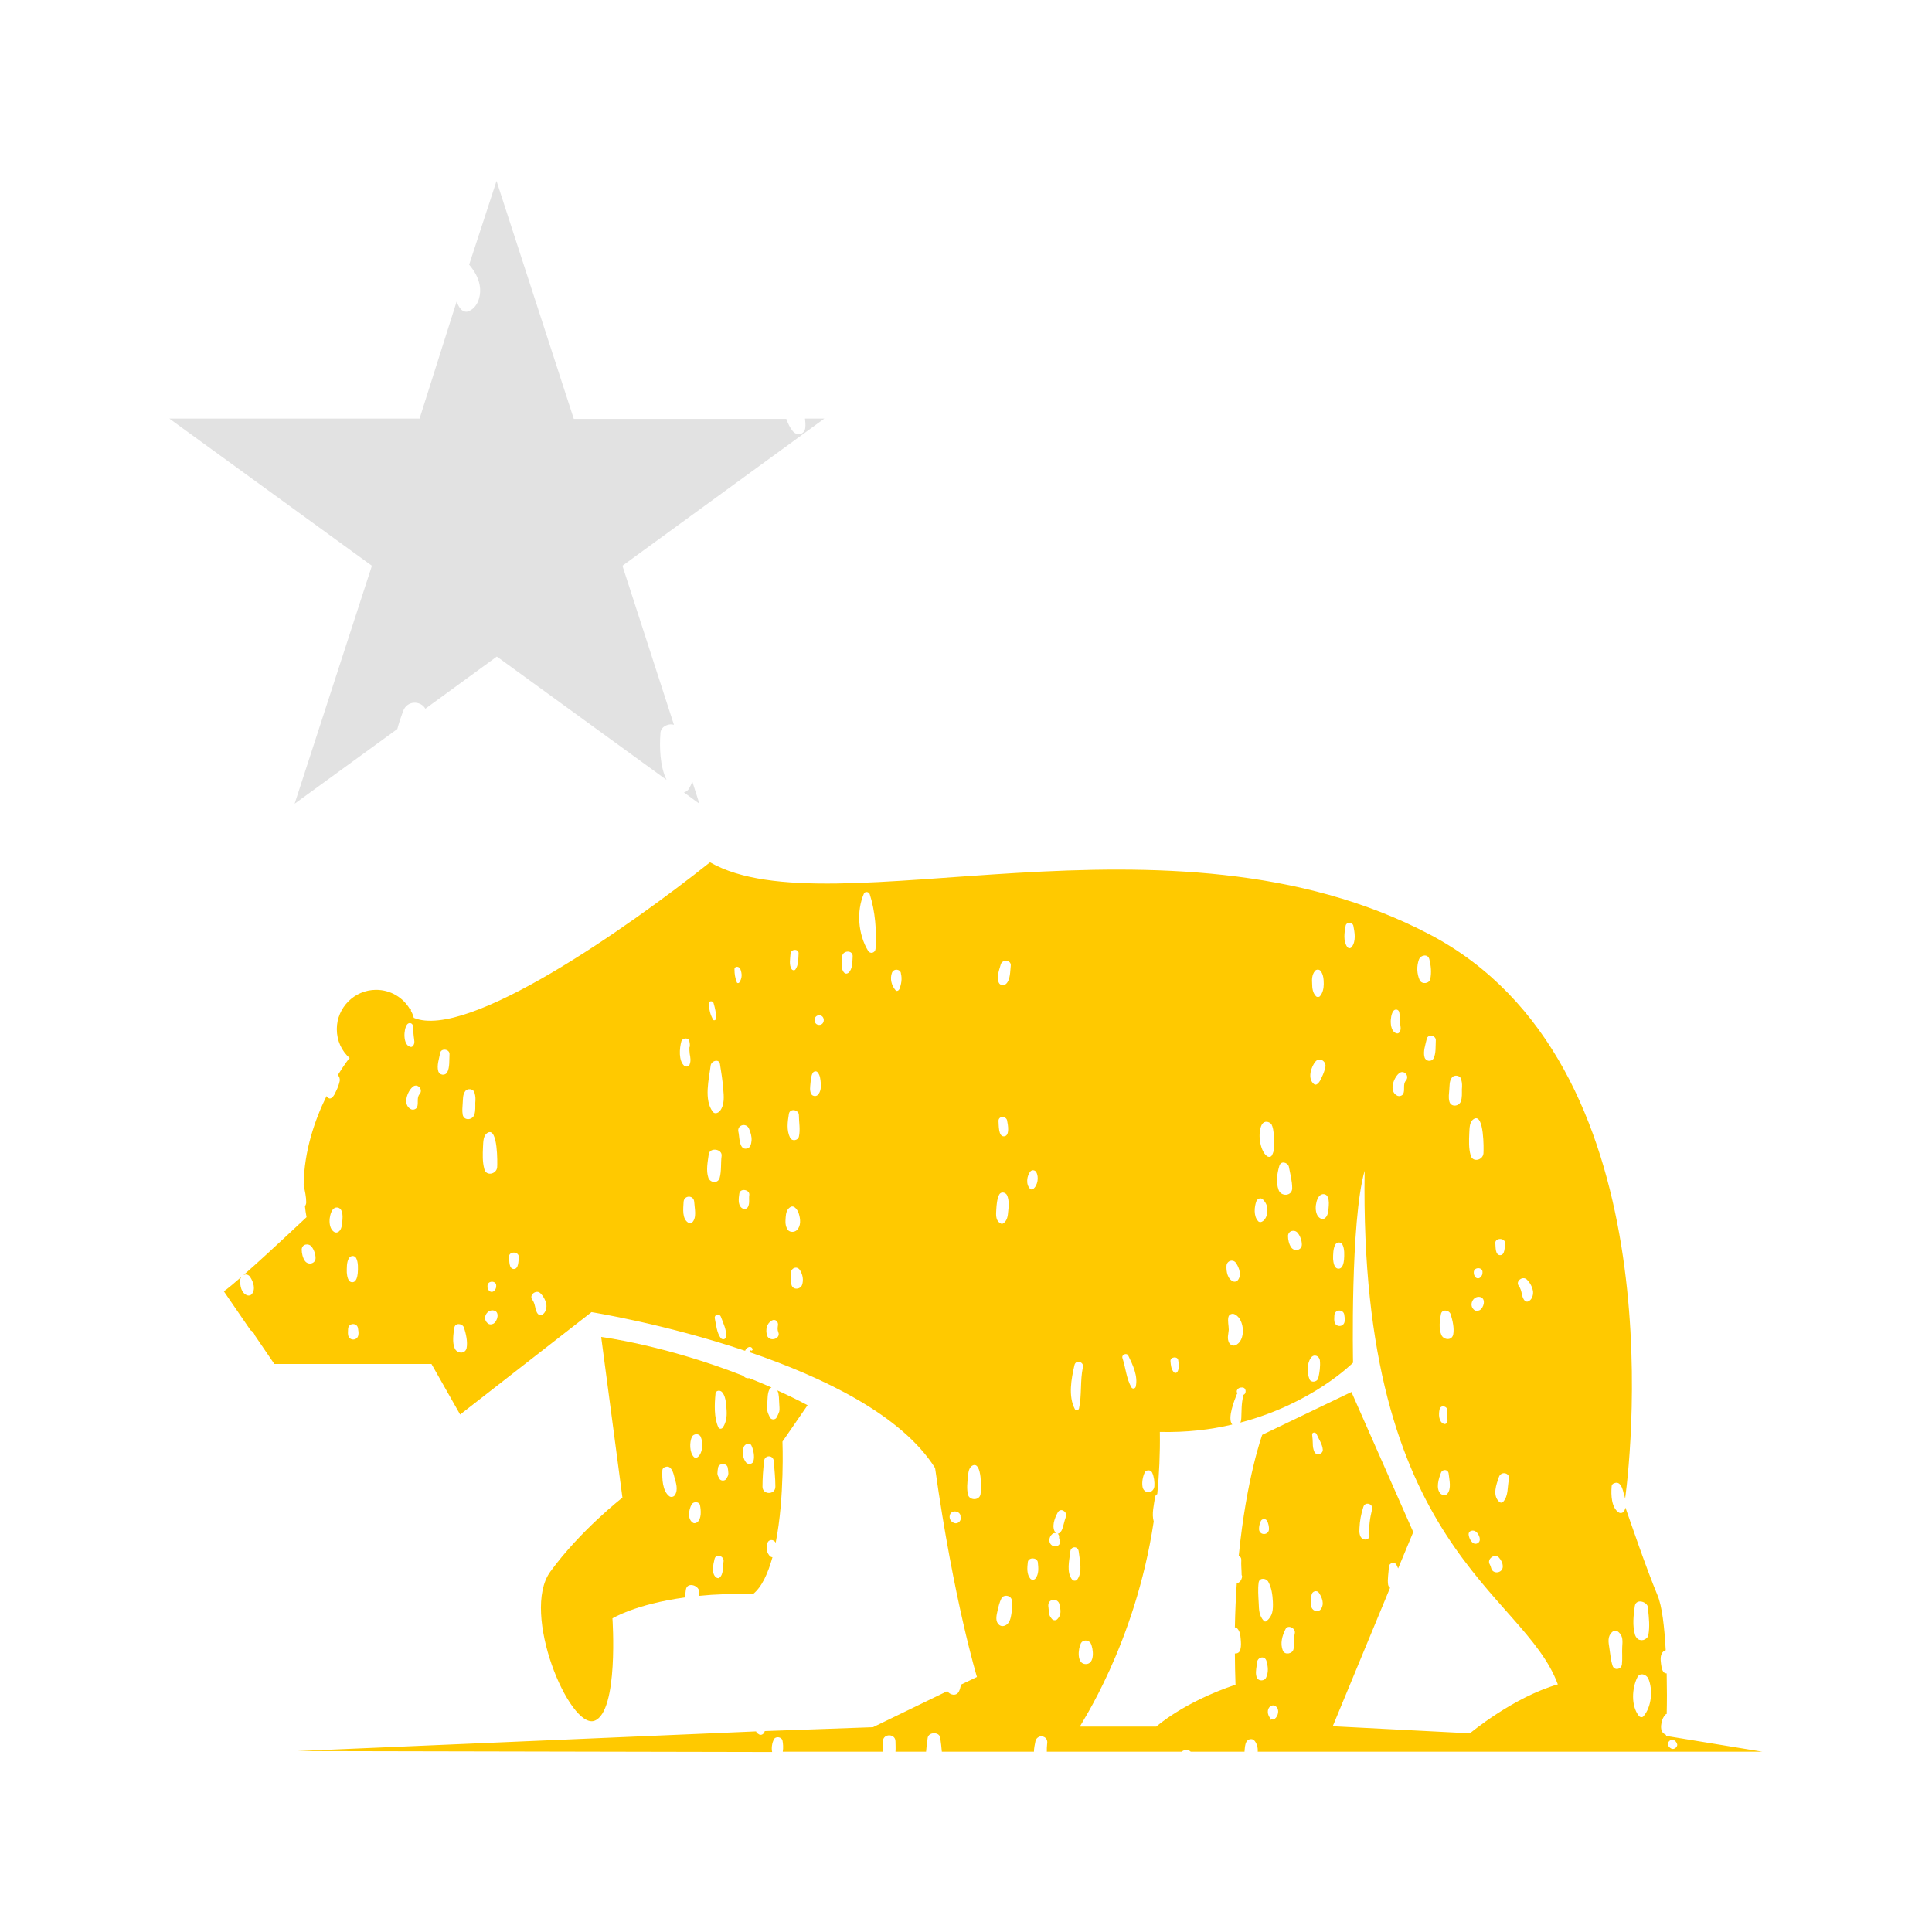 <?xml version="1.0" encoding="utf-8"?>
<!-- Generator: Adobe Illustrator 24.1.3, SVG Export Plug-In . SVG Version: 6.00 Build 0)  -->
<!DOCTYPE svg PUBLIC "-//W3C//DTD SVG 1.1//EN" "http://www.w3.org/Graphics/SVG/1.1/DTD/svg11.dtd">
<svg version="1.1" id="Слой_1" xmlns:x="http://ns.adobe.com/Extensibility/1.0/" xmlns:i="http://ns.adobe.com/AdobeIllustrator/10.0/" xmlns:graph="http://ns.adobe.com/Graphs/1.0/"
	 xmlns="http://www.w3.org/2000/svg" xmlns:xlink="http://www.w3.org/1999/xlink" x="0px" y="0px" viewBox="0 0 600 600"
	 style="enable-background:new 0 0 600 600;" xml:space="preserve">
<style type="text/css">
	.Тень{fill:none;}
	.Внешнее_x0020_свечение_x0020_5_x0020_pt_x002E_{fill:none;}
	.Синий_x0020_неон{fill:none;stroke:#8AACDA;stroke-width:7;stroke-linecap:round;stroke-linejoin:round;}
	.Выделение_x0020_желтым{fill:url(#SVGID_1_);stroke:#FFFFFF;stroke-width:0.363;stroke-miterlimit:1;}
	.Джайв_GS{fill:#FFDD00;}
	.Алиса_GS{fill:#A6D0E4;}
	.st0{fill:#FFC900;}
	.st1{fill:#E2E2E2;}
</style>
<linearGradient id="SVGID_1_" gradientUnits="userSpaceOnUse" x1="0" y1="0" x2="6.123234e-17" y2="-1">
	<stop  offset="0" style="stop-color:#656565"/>
	<stop  offset="0.618" style="stop-color:#1B1B1B"/>
	<stop  offset="0.629" style="stop-color:#545454"/>
	<stop  offset="0.983" style="stop-color:#3E3E3E"/>
</linearGradient>
<g>
	<g>
		<g>
			<path class="st0" d="M79.2,414.8l6,8.8H134l8.9,15.7l40.8-31.8c0,0,22.7,3.6,47.7,12c0.1-0.1,0.1-0.3,0.2-0.4
				c0.5-0.8,1.7-1.2,2.1-0.2c0.2,0.4-0.4,0.8-0.6,0.4c-0.2,0.2-0.3,0.4-0.4,0.6c22.9,7.8,47.3,19.5,57.7,36
				c5.8,41.2,13,64.9,13,64.9l-5,2.4c-0.1,0.8-0.3,1.5-0.6,2.1c-0.8,1.6-2.8,1.1-3.6-0.1l-23.1,11.2l-33.6,1.2
				c-0.1,0.7-0.9,1.4-1.6,1.1c-0.1,0-0.1,0-0.2-0.1c-0.4-0.2-0.8-0.5-0.9-0.9l-142.3,6.1l147.3,0.3c-0.3-1.3,0-2.8,0.5-3.9
				c0.6-1.1,2.4-0.8,2.7,0.3c0.2,0.9,0.3,2.3,0.1,3.5h31.1c-0.1-1.1,0-2.2,0-3.2c0-2.5,3.9-2.5,3.9,0c0,1,0.1,2.1,0,3.2h9.5
				c0.1-1.4,0.3-2.9,0.5-4.3c0.3-1.9,3.7-1.9,3.9,0c0.2,1.4,0.4,2.9,0.5,4.3h28.6c0-1.1,0.3-2.4,0.5-3.4c0.3-1,1.4-1.6,2.3-1.3
				c1.1,0.3,1.5,1.3,1.3,2.3c-0.1,0.8-0.1,1.6-0.1,2.4H367c0.7-0.7,2.1-0.7,2.8,0h16.7c0,0,0,0,0-0.1c0.1-1,0.1-2.1,0.6-3
				c0.5-0.9,1.9-1.1,2.5-0.3c0.7,0.8,1.1,2.1,1,3.4h156.7l-29.9-4.9c0,0,0-0.1,0-0.3c-0.4-0.2-0.7-0.4-1-0.7
				c-0.7-0.9-0.6-2.1-0.4-3.1c0.2-1,0.5-1.7,1.2-2.5c0.1-0.1,0.2-0.2,0.4-0.2c0.1-3.5,0.1-7.9,0-12.6c-1.1,0-1.4-1.1-1.6-2
				c-0.2-1.2-0.5-2.9,0-4c0.2-0.6,0.7-1,1.3-1.2c-0.4-7.1-1.1-13.7-2.6-17.2c-3.5-8.4-8.5-23.1-9.9-27.1c-0.1,0.4-0.2,0.7-0.4,1.1
				c-0.3,0.5-1.1,0.8-1.7,0.4c-2.3-1.5-2.4-5.5-2.2-8c0-0.6,0.4-1,0.9-1.1c1.8-0.7,2.5,1.7,2.8,3c0.2,0.6,0.4,1.2,0.5,1.8
				c2.1-15.8,14.9-135.5-60.7-175.2c-81.1-42.6-185.9-0.9-223.5-22.4c-25.5,20.3-75.4,55.3-92,48.3c-0.2-0.8-0.5-1.5-0.9-2.2
				c0.1-0.4,0-0.6-0.3-0.5c-2.1-3.6-6-6-10.5-6c-6.7,0-12.2,5.5-12.2,12.2c0,3.6,1.5,6.8,4,9c-0.3,0.3-0.4,0.4-0.4,0.4
				s-1.4,1.8-3.3,4.9c0.5,0.4,0.7,1.1,0.6,1.8c-0.2,1-0.6,2.1-1.1,3.1c-0.4,0.8-0.7,1.7-1.5,2.2c-0.3,0.2-0.6,0.2-0.9,0
				c-0.3-0.2-0.5-0.4-0.6-0.6c-3.5,7.1-7,16.9-7.1,27.7c0.4,1.8,0.8,3.6,0.8,5.3c0,0.5-0.2,0.9-0.4,1.2c0.1,1.1,0.3,2.3,0.5,3.4
				c-9.8,9.2-15.8,14.7-19.6,18c0.7-0.4,1.6-0.2,2.1,0.6c1,1.5,1.8,3.9,0.4,5.4c-0.3,0.3-0.8,0.4-1.2,0.3c-2-0.6-2.4-3.1-2.3-4.8
				c0-0.4,0.2-0.6,0.3-0.9c-4.8,4.2-5.4,4.4-5.4,4.4l8.3,12.1C78.4,413.4,78.9,414,79.2,414.8z M518.4,540.7
				c0.8-0.8,1.9-0.3,2.3,0.6c0,0.1,0,0.1,0.1,0.2c0.4,0.8-0.7,1.9-1.6,1.6c-0.1,0-0.1,0-0.2-0.1
				C518.1,542.6,517.6,541.5,518.4,540.7z M507.7,498.8c0.4-2.7,4.5-1.2,4.1,0.9c0.3,2.7,0.6,5.5,0.1,8.1c-0.1,0.7-0.8,1.3-1.5,1.5
				c-0.4,0.1-0.7,0.1-1.1,0c-0.7-0.1-1.3-0.9-1.5-1.5C506.9,504.9,507.3,501.6,507.7,498.8z M508.5,520.9c0.8-1.6,2.8-0.9,3.4,0.4
				c1.5,3.5,1,8.8-1.5,11.7c-0.4,0.5-1.2,0.3-1.5-0.2C506.5,529.7,506.8,524.3,508.5,520.9z M391.3,521.8c-0.8-0.2-1.1-0.9-1.2-1.6
				c-0.2-1.3,0.2-2.7,0.3-4c0.2-1.6,2.4-2.1,2.9-0.4c0.5,1.7,0.7,3.5-0.1,5.2C392.9,521.7,392,522,391.3,521.8z M393.8,491.1
				L393.8,491.1c1.1,1.9,1.4,4.2,1.5,6.3c0.1,2.5,0,4.4-1.9,6c-0.2,0.2-0.6,0.3-0.9,0c-1.5-1.7-1.5-3.3-1.6-5.6
				c-0.1-2.1-0.3-4.3,0-6.4C391.2,489.9,393.1,490.1,393.8,491.1z M391,474.9c0-0.9,0.2-1.8,0.6-2.6c0.4-0.7,1.5-0.7,1.9,0
				c0.4,0.8,0.6,1.7,0.6,2.6C394,476.9,391.1,476.9,391,474.9z M395.9,533.8c-0.4,0.3-0.8,0.3-1.1,0c0,0-0.1-0.1-0.1-0.1
				c0,0.2-0.1,0.3-0.1,0.5c0,0.1-0.2,0.1-0.2,0c0-0.2,0.1-0.4,0.1-0.6c-0.9-1-1.1-2.7-0.1-3.6c0,0,0,0,0,0c0.5-0.4,1.3-0.6,1.9,0
				C397.4,530.9,397,532.9,395.9,533.8z M402.1,507.3c-0.4,1.7,0,3.3-0.4,4.9c-0.3,1.4-2.7,1.9-3.3,0.4c-0.9-2.2-0.2-4.6,0.8-6.6
				C399.9,504.4,402.5,505.6,402.1,507.3z M410.3,499.6c-0.8,1.3-2.5,0.8-3-0.4c-0.5-1.2-0.1-2.6,0-3.8c0.1-1.2,1.7-1.8,2.4-0.6
				C410.6,496.2,411.3,498.1,410.3,499.6z M408.2,450.9c-0.4-0.9-0.5-1.7-0.5-2.6c0-0.9-0.1-1.8-0.2-2.7c-0.1-0.9,1.1-0.9,1.4-0.2
				c0.6,1.5,1.8,3.1,1.9,4.8C410.9,451.6,408.8,452.2,408.2,450.9z M500.6,506.9c0.7-0.7,1.6-0.5,2.1,0c0,0,0,0,0,0
				c1.4,1.2,1.2,2.9,1.1,4.5c-0.1,1.8,0.1,3.7-0.1,5.5c-0.2,1.6-2.4,2-2.9,0.4c-0.6-1.8-0.7-3.7-1-5.5
				C499.5,510,499.2,508.2,500.6,506.9z M474.2,397.4c1,1,1.7,2.3,1.9,3.7c0.1,1.2-0.4,2.7-1.6,3.1c-0.3,0.1-0.7,0-1-0.3
				c-0.5-0.5-0.8-1.5-0.9-2.2c-0.2-0.9-0.4-1.6-0.9-2.3C470.5,397.9,472.9,396.1,474.2,397.4z M468.6,459.5
				c-0.5,2.3-0.1,5.1-1.8,6.9c-0.4,0.4-0.9,0.3-1.2,0c-2.2-2-0.9-5.4-0.1-7.7C466.2,456.7,469.1,457.4,468.6,459.5z M467.4,386.2
				c-0.1,1,0,3.6-1.5,3.6c-1.6,0-1.4-2.6-1.5-3.6C464.1,384.3,467.6,384.3,467.4,386.2z M465.5,483.7c0.7,0.8,1.2,1.7,1.2,2.8
				c0,2.1-3.1,2.5-3.6,0.5c-0.1-0.4-0.2-0.7-0.4-1.1C461.6,484.2,464.2,482.3,465.5,483.7z M459.7,402.8c1.9,0.5,1.1,3.4-0.2,4.1
				c-0.6,0.3-1.4,0.3-1.9-0.3C456.1,405.1,457.6,402.3,459.7,402.8z M457.7,395.2c-0.1-1.8,2.9-1.8,2.7,0c0,0.5-0.1,0.8-0.4,1.2
				c-0.5,0.8-1.5,0.8-2,0C457.8,396,457.7,395.7,457.7,395.2z M456.3,351.9c0.1-1.6,0-3.7,1.6-4.5c3-1.4,2.9,9.4,2.8,10.8
				c-0.2,2.2-3.5,2.9-4,0.5C456.1,356.6,456.2,354.2,456.3,351.9z M458.4,475.7c0.9,0.7,1.9,2.9,0.4,3.6c-1.5,0.7-2.6-1.5-2.7-2.7
				C456,475.3,457.6,475,458.4,475.7z M450.1,338.3c0.1-1.2,0-2.5,0.7-3.5c0.7-1.2,2.8-0.9,3,0.5c0.3,1,0.3,1.9,0.2,3
				c0,1.2,0.1,2.5-0.3,3.7c-0.6,1.7-3.2,1.9-3.6,0C449.8,340.8,450,339.6,450.1,338.3z M447.5,408.1c0.3-1.6,2.5-1.3,3,0
				c0.6,1.9,1.2,4.4,0.8,6.4c-0.5,2-3.1,1.6-3.7,0C446.8,412.6,447.1,410,447.5,408.1z M447.1,437.6c0.4-1.5,2.7-0.8,2.3,0.6
				c-0.3,1.2,0.3,2.2,0.1,3.4c-0.1,0.4-0.7,0.8-1.1,0.6C446.8,441.6,446.7,439.2,447.1,437.6z M447.5,457.4c0.5-1.3,2.3-1.1,2.4,0.3
				c0.2,1.9,0.9,4.6-0.4,6.2c-0.5,0.6-1.5,0.5-2.1,0C445.8,462.3,446.8,459.2,447.5,457.4z M445.9,323.1c-0.1,1.8,0.1,4.1-0.7,5.6
				c-0.7,1.2-2.5,0.9-2.8-0.4c-0.5-1.7,0.3-3.9,0.7-5.7C443.4,321.1,446,321.5,445.9,323.1z M440.7,297.9c0.6-1.4,2.8-1.7,3.2,0
				c0.5,2,0.7,4.1,0.3,6.1c-0.3,1.5-2.6,1.8-3.3,0.4C440,302.4,439.9,300,440.7,297.9z M436.6,335.6c-1,1.2-0.2,2.7-0.8,4.1
				c-0.4,0.7-1.4,0.9-2,0.5c-2.5-1.4-1-5.4,0.6-6.8C435.9,332,437.9,334.1,436.6,335.6z M432.7,314c0.5-0.7,1.5-0.6,1.8,0.2
				c0.3,1.1,0.1,2.3,0.3,3.5c0.1,1,0.5,2.1-0.3,3c-0.2,0.2-0.5,0.3-0.8,0.2C431.4,320.3,431.6,315.5,432.7,314z M417.9,287.5
				c0.2-1.2,2.1-1.2,2.4,0c0.4,2.1,0.9,4.7-0.5,6.6c-0.4,0.5-1,0.5-1.4,0C417.1,292.2,417.5,289.7,417.9,287.5z M417.6,410.3
				c-0.2,2-3,2-3.2,0c-0.1-0.6,0-1.2,0-1.8c0.1-2,3-2,3.1,0C417.6,409.1,417.7,409.7,417.6,410.3z M414.7,386.5
				c0.5-0.8,1.7-0.9,2.2,0c0.7,1.3,0.6,3.3,0.5,4.7c-0.1,1-0.4,2.8-1.7,2.8c-1.4,0-1.6-2-1.7-3C414,389.7,414,387.7,414.7,386.5z
				 M412.4,371.9c0.4,1,0.3,2.2,0.2,3.3c-0.1,1-0.2,2.3-1,3c-0.4,0.4-1,0.5-1.5,0.2c-2.1-1.1-1.7-5.2-0.5-6.8
				C410.4,370.5,412,370.6,412.4,371.9z M408.4,301.5c0.4-0.5,1.3-0.5,1.7,0c0.9,1.1,1,2.7,1,4.1c0,1.3-0.3,2.8-1.2,3.8
				c-0.3,0.3-0.9,0.3-1.2,0c-1-1-1.2-2.5-1.2-3.8C407.4,304.2,407.4,302.7,408.4,301.5z M408.6,329.6c1.3-1.4,3.4,0.1,3,1.8
				c-0.2,1-0.6,2.1-1.1,3.1c-0.4,0.8-0.7,1.7-1.5,2.2c-0.3,0.2-0.6,0.2-0.9,0C405.9,335,407.2,331.2,408.6,329.6z M406.1,425
				c0.1-1.2,0.3-2.3,1-3.3c0.9-1.3,2.6-0.7,2.8,0.8c0.2,1.8-0.1,3.8-0.5,5.5c-0.3,1.2-2.2,1.5-2.7,0.4
				C406.3,427.3,406,426.3,406.1,425z M403.1,383c0.7,0.9,1.2,2.3,1.2,3.5c0,1.8-2.3,2.3-3.3,0.9c-0.7-1-1-2.4-1-3.6
				C400.1,382.1,402.2,381.7,403.1,383z M397.3,362.1c0.5-1.7,2.4-1.1,2.9,0c0,0,0,0,0,0c0,0,0,0,0,0c0,0.1,0.1,0.2,0.1,0.4
				c0.4,2.1,1,4.3,1,6.5c0,2.5-3.4,2.7-4.2,0.6C396.2,367.2,396.6,364.5,397.3,362.1z M391.9,349.2c0.8-1.3,2.3-0.9,3,0c0,0,0,0,0,0
				c0,0.1,0.1,0.2,0.1,0.3c0,0.1,0.1,0.1,0.1,0.2c0.5,1.4,0.5,3,0.6,4.5c0.1,1.5,0.1,3.2-0.7,4.6c-0.3,0.6-1.1,0.6-1.6,0.2
				C391.2,357.2,390.5,351.7,391.9,349.2z M390.2,373C390.2,373,390.2,373,390.2,373c0.3-0.7,1.3-1.2,2-0.5c1,1,1.5,2.2,1.4,3.6
				c0,1.2-0.6,2.8-1.7,3.3c-0.4,0.2-0.9,0.2-1.2-0.2C389.3,377.7,389.5,374.8,390.2,373z M381.5,409c0.2-0.9,1.3-1.2,2-0.8
				c3.1,1.5,3.5,8.3,0.1,9.6c-0.7,0.3-1.6-0.2-1.9-0.8c-0.7-1.4-0.2-2.6-0.1-4C381.6,411.6,381.2,410.3,381.5,409z M380.9,393.1
				c0.1-1.6,2.1-2.2,3-0.8c1,1.5,1.8,3.9,0.4,5.4c-0.3,0.3-0.8,0.4-1.2,0.3C381.2,397.3,380.8,394.9,380.9,393.1z M365.9,422.4
				c0.2,1.2,0.4,2.7-0.3,3.7c-0.2,0.3-0.7,0.4-1,0.1c-0.9-0.9-1-2.3-1.1-3.5C363.4,421.4,365.7,421.1,365.9,422.4z M355.5,457.3
				c0.4-0.9,1.9-0.9,2.3,0c0.6,1.3,0.8,2.9,0.7,4.3c-0.3,2.4-3.4,2.4-3.7,0C354.6,460.2,354.9,458.6,355.5,457.3z M350.4,421
				c1.4,2.9,3.1,6.4,2.3,9.7c-0.2,0.6-1,0.7-1.3,0.2c-1.6-2.7-1.8-6.1-2.8-9.1C348.2,420.7,349.9,420,350.4,421z M358.3,472.5
				c-0.7-2.3,0.1-5.3,0.4-7.5c0.1-0.5,0.3-0.8,0.7-1c0.6-6.2,0.9-12.6,0.8-19.3c8.3,0.2,15.8-0.7,22.5-2.3c-1.7-1.8,0.8-7.9,1.4-9.4
				c0.1-0.1,0.1-0.2,0.2-0.3c0,0,0,0,0,0c-0.3-0.4-0.3-0.8,0-1.2c0.4-0.5,0.8-0.6,1.4-0.6c1.4-0.1,1.5,2,0.4,2.3c0,0.1,0,0.2,0,0.4
				c-0.6,2.3-0.5,4.5-0.6,6.8c0,0.4-0.1,1-0.3,1.4c22.5-5.9,35-18.6,35-18.6s-0.9-43.9,3.6-59.6c-1.8,117.8,49.3,130.4,60,159.5
				c-13.9,4-27.3,15.2-27.3,15.2l-42.6-2.2l17.8-43c-0.3-0.2-0.5-0.5-0.6-0.9c-0.3-1.8,0.2-3.8,0.2-5.6c0.1-1.2,1.8-1.8,2.4-0.6
				c0.2,0.3,0.3,0.7,0.5,1.1l4.7-11.3l-19.2-43.5L392,445.6c0,0-4.9,13.3-7.3,37.6c0.5,0.2,0.8,0.6,0.8,1.2
				c-0.1,1.6,0.1,3.2,0.1,4.7c0.1,0.2,0.2,0.5,0.1,0.8c-0.2,0.7-0.3,1-0.9,1.5c-0.2,0.2-0.5,0.2-0.7,0.2c-0.3,4.3-0.5,8.9-0.6,13.8
				c0.3,0,0.6,0.1,0.8,0.4c0.8,0.9,0.9,2,1,3.1c0.1,1.2,0.2,2.2-0.1,3.4c-0.2,0.9-1,1.3-1.7,1.2c0,3.1,0.1,6.4,0.2,9.7
				c-16.1,5.4-24.6,13-24.6,13h-23.7C335.1,536.1,352.5,511,358.3,472.5z M425.3,476.9c0.1,0.9-0.9,1.3-1.5,1.2
				c-1.7-0.3-1.7-2.3-1.6-3.6c0.1-2.2,0.5-4.4,1.2-6.5c0.5-1.8,3.2-1,2.7,0.8C425.5,471.2,425,474.2,425.3,476.9z M338.7,510.3
				c0.9,1.7,1.4,6.5-1.5,6.5c-2.9,0-2.4-4.8-1.5-6.5C336.3,509.2,338,509.2,338.7,510.3z M333.7,423.9c0.4-1.7,3-1,2.6,0.7
				c-0.9,4.3-0.3,8.6-1.2,12.8c-0.1,0.6-1.1,0.7-1.3,0.2C331.7,433.6,332.7,428.2,333.7,423.9z M332.4,481.8c0.2-1.7,2.4-1.7,2.6,0
				c0.3,2.7,1.3,6.5-0.5,8.8c-0.3,0.4-1.2,0.4-1.5,0C331.1,488.3,332.1,484.6,332.4,481.8z M326.8,476.4c0.3-0.3,0.7-0.3,1.1-0.3
				c-1.5-1.7-0.4-4.6,0.6-6.4c0.9-1.6,2.9-0.2,2.6,1.1c0,0,0,0,0,0c-0.3,0.9-0.6,1.8-0.8,2.7c-0.3,1-0.4,1.9-1.3,2.6
				c-0.1,0.1-0.3,0.2-0.5,0.2c0.3,0.3,0.5,0.7,0.4,1.3c0,0,0.3,1,0.3,1.2c0.1,1.2-1.3,1.7-2.2,1.3
				C325.5,479.4,325.6,477.4,326.8,476.4z M326.8,496.9c0.9-0.3,2,0.3,2.2,1.3c0.4,1.7,0.7,3.3-0.6,4.6c-0.4,0.5-1.3,0.5-1.7,0
				c-0.4-0.5-0.8-1-0.9-1.7c-0.1-0.7-0.1-1.3-0.2-2C325.4,498.1,325.8,497.1,326.8,496.9z M321.5,490.3c-0.4,0.4-1.1,0.4-1.5,0
				c-1.2-1.4-1-3.5-0.8-5.2c0.2-1.5,2.8-1.5,3.1,0C322.5,486.9,322.7,488.9,321.5,490.3z M320,363.8c0.5-0.6,1.5-0.4,1.8,0.2
				c0.9,1.5,0.5,4.2-1,5.3c-0.3,0.2-0.7,0.1-0.9-0.1C318.5,367.8,318.9,365.1,320,363.8z M314.1,501.2c-0.2,1.4-0.6,3-1.9,3.6
				c-0.9,0.4-1.7,0.2-2.3-0.6c-0.8-1.1-0.4-2.7-0.1-4c0.3-1.3,0.6-2.6,1.2-3.8c0.7-1.3,2.8-1,3.2,0.4
				C314.5,498.3,314.3,499.7,314.1,501.2z M310.8,299.5c0.5-1.7,3.3-1.4,3.1,0.4c-0.2,1.7-0.1,4.3-1.4,5.6c-0.6,0.6-1.9,0.6-2.3-0.3
				C309.4,303.4,310.3,301.3,310.8,299.5z M311.8,352.9c-1.8,0.1-1.6-3.6-1.7-4.7c-0.1-1.8,2.6-1.7,2.7,0
				C313,349.2,313.7,352.8,311.8,352.9z M309.4,375.7c0.1-1.6,0.2-3.2,0.9-4.7c0.6-1.1,2.1-0.7,2.5,0.3c0.6,1.5,0.5,3.3,0.3,4.9
				c-0.1,1.4-0.3,2.9-1.5,3.7c-0.4,0.3-0.9,0.1-1.2-0.2C309.2,378.9,309.3,377.1,309.4,375.7z M300.6,458.7c0.1-1.2,0.2-3,1.5-3.6
				c2.9-1.3,2.7,7.7,2.4,9c-0.4,2-3.5,1.9-3.9,0C300.2,462.3,300.4,460.5,300.6,458.7z M298.3,471.1
				C298.3,471.1,298.3,471.1,298.3,471.1c0.4,1.1-0.8,2.3-1.9,1.9c-0.9-0.3-1.5-1-1.5-2C295,468.6,298.5,469.1,298.3,471.1z
				 M277,302.1c0.6-1.5,2.8-1.1,2.8,0.3c0.4,1.6,0.1,3.3-0.5,4.8c-0.2,0.4-0.8,0.8-1.2,0.3C276.9,306.1,276.3,304,277,302.1z
				 M268.3,277.5c0.4-0.8,1.6-0.5,1.8,0.2c1.7,5.2,2.2,11.6,1.8,17c-0.1,1.2-1.6,1.7-2.3,0.6C266.5,290.2,265.9,283,268.3,277.5z
				 M261.5,297.1c0.2-2.1,3.5-2.1,3.3,0c-0.1,1.5,0,3.9-1.3,5c-0.4,0.3-0.9,0.4-1.3,0C261,300.9,261.4,298.7,261.5,297.1z
				 M254.4,315.3c1.9,0,1.9,3,0,3C252.5,318.3,252.5,315.3,254.4,315.3z M251.7,336.4c0.1-1.1,0.2-2.3,0.7-3.2
				c0.3-0.5,1.1-0.7,1.5-0.2c0.8,0.9,0.9,2.2,1,3.4c0.1,1.3,0,2.6-0.9,3.6c-0.5,0.6-1.7,0.5-2.1-0.3
				C251.4,338.6,251.6,337.6,251.7,336.4z M249.1,399c-0.5,1.5-2.9,1.7-3.3,0c-0.3-1.3-0.3-2.5-0.2-3.8c0.2-1.5,1.9-2.1,2.8-0.8
				C249.3,395.8,249.6,397.5,249.1,399z M245.5,296.2c0.1-1.6,2.7-1.6,2.5,0c-0.1,1.6,0,3.6-1,4.9c-0.3,0.4-1,0.2-1.2-0.2
				C245,299.6,245.4,297.7,245.5,296.2z M245,345.9c0.3-1.8,3.1-1.3,3.1,0.4c0,2.2,0.5,4.5,0,6.7c-0.3,1.2-2.1,1.5-2.7,0.4
				C244.2,351,244.6,348.4,245,345.9z M244,378c0.1-1.2,0.3-2.4,1.4-3.1c1.3-0.9,2.5,1.2,2.7,2.1c0.5,1.6,0.7,3.7-0.6,5
				c-0.7,0.7-2.1,0.8-2.8,0C243.8,380.7,243.9,379.5,244,378z M239.7,410.1c1.1-0.6,2.1,0.4,1.9,1.5c-0.1,0.7-0.2,1.4,0.1,2.1
				c0.9,2.1-2.8,3.2-3.5,1C237.7,412.9,238.1,411,239.7,410.1z M232.3,374.8c-0.4,0.8-1.4,0.8-2,0.3c-1.2-1-0.9-3-0.7-4.4
				c0.2-1.8,3.3-1.3,3.1,0.4C232.5,372.3,232.9,373.6,232.3,374.8z M232.6,350.5c0.5,1.1,0.9,2.5,0.8,3.7c-0.1,1-0.3,2.3-1.5,2.5
				c-2.5,0.5-2.2-3.9-2.6-5.3C228.9,349.3,231.8,348.6,232.6,350.5z M229.9,300.9c0.6,1.5,0.6,2.9-0.3,4.2c-0.2,0.3-0.7,0.3-0.8-0.1
				c-0.5-1.3-0.7-2.5-0.7-3.9C228,300,229.5,300,229.9,300.9z M223.8,415.5c-1.2-1.6-1.4-4.1-1.8-6c-0.3-1.3,1.5-1.7,1.9-0.5
				c0.7,1.9,1.8,4.1,1.6,6.1C225.4,416,224.3,416.2,223.8,415.5z M221.6,311.5c0.5,1.7,0.8,3.1,0.8,4.8c0,0.5-0.8,0.8-1,0.3
				c-0.4-0.8-0.7-1.5-0.9-2.3c-0.2-0.8-0.3-1.7-0.4-2.6C220,310.8,221.4,310.7,221.6,311.5z M220.7,330.9c0.2-1.5,2.7-2.2,2.9-0.4
				c0.4,2.5,0.8,5,1,7.6c0.2,2.3,0.5,4.9-1,6.9c-0.5,0.6-1.6,1.1-2.2,0.3C218.5,341.6,220.2,335,220.7,330.9z M220.1,358.5
				c0.3-2.3,4.3-1.7,4,0.5c-0.3,2.2,0,4.6-0.6,6.8c-0.5,1.8-2.9,1.6-3.5,0C219.2,363.5,219.8,360.8,220.1,358.5z M215.6,373.3
				c0.1,2,0.9,4.9-0.7,6.4c-0.3,0.3-0.7,0.3-1,0.1c-2.2-1.2-1.7-4.5-1.6-6.6C212.5,371.1,215.5,371.1,215.6,373.3z M211.6,323.4
				c0.3-1.1,2.3-1.3,2.5,0c0.1,0.6,0.2,1,0.1,1.6c0,0.1,0,0.2-0.1,0.3c0,0.7,0,1.3,0.1,2c0.2,1.1,0.4,2.1,0,3.2
				c-0.2,0.8-1.1,0.9-1.7,0.5C210.7,329.4,211,325.6,211.6,323.4z M167.8,401.6c1,1,1.7,2.3,1.9,3.7c0.1,1.2-0.4,2.7-1.6,3.1
				c-0.3,0.1-0.7,0-1-0.3c-0.5-0.5-0.8-1.5-0.9-2.2c-0.2-0.9-0.4-1.6-0.9-2.3C164.2,402.1,166.6,400.4,167.8,401.6z M161.1,390.5
				c-0.1,1,0,3.6-1.5,3.6c-1.6,0-1.4-2.6-1.5-3.6C157.8,388.5,161.3,388.5,161.1,390.5z M153.2,411.1c-0.6,0.3-1.4,0.3-1.9-0.3
				c-1.6-1.5,0-4.3,2.1-3.8C155.3,407.4,154.5,410.4,153.2,411.1z M151.4,399.4c-0.1-1.8,2.9-1.8,2.7,0c0,0.5-0.1,0.8-0.4,1.2
				c-0.5,0.8-1.5,0.8-2,0C151.4,400.3,151.4,399.9,151.4,399.4z M150,356.2c0.1-1.6,0-3.7,1.6-4.5c3-1.4,2.9,9.4,2.8,10.8
				c-0.2,2.2-3.5,2.9-4,0.5C149.8,360.8,149.9,358.4,150,356.2z M143.7,342.5c0.1-1.2,0-2.5,0.7-3.5c0.7-1.2,2.8-0.9,3,0.5
				c0.3,1,0.3,1.9,0.2,3c0,1.2,0.1,2.5-0.3,3.7c-0.6,1.7-3.2,1.9-3.6,0C143.5,345,143.6,343.8,143.7,342.5z M141.1,412.3
				c0.3-1.6,2.5-1.3,3,0c0.6,1.9,1.2,4.4,0.8,6.4c-0.5,2-3.1,1.6-3.7,0C140.4,416.9,140.8,414.2,141.1,412.3z M136.7,327
				c0.3-1.6,3-1.2,2.9,0.4c-0.1,1.8,0.1,4.1-0.7,5.6c-0.7,1.2-2.5,0.9-2.8-0.4C135.6,330.9,136.4,328.7,136.7,327z M130.3,339.8
				c-1,1.2-0.2,2.7-0.8,4.1c-0.4,0.7-1.4,0.9-2,0.5c-2.5-1.4-1-5.4,0.6-6.8C129.5,336.2,131.6,338.3,130.3,339.8z M126.4,318.2
				c0.5-0.7,1.5-0.6,1.8,0.2c0.3,1.1,0.1,2.3,0.3,3.5c0.1,1,0.5,2.1-0.3,3c-0.2,0.2-0.5,0.3-0.8,0.2
				C125.1,324.5,125.3,319.7,126.4,318.2z M111.3,414.5c-0.2,2-3,2-3.2,0c-0.1-0.6,0-1.2,0-1.8c0.1-2,3-2,3.1,0
				C111.3,413.3,111.4,413.9,111.3,414.5z M108.4,390.7c0.5-0.8,1.7-0.9,2.2,0c0.7,1.3,0.6,3.3,0.5,4.7c-0.1,1-0.4,2.8-1.7,2.8
				c-1.4,0-1.6-2-1.7-3C107.7,393.9,107.6,391.9,108.4,390.7z M103.3,375.7c0.8-1.1,2.3-0.9,2.8,0.4c0.4,1,0.3,2.2,0.2,3.3
				c-0.1,1-0.2,2.3-1,3c-0.4,0.4-1,0.5-1.5,0.2C101.8,381.4,102.1,377.4,103.3,375.7z M96.8,387.2c0.7,0.9,1.2,2.3,1.2,3.5
				c0,1.8-2.3,2.3-3.3,0.9c-0.7-1-1-2.4-1-3.6C93.8,386.3,95.9,386,96.8,387.2z"/>
		</g>
		<path class="st0" d="M190.2,502.6c0,0,7.1-4.4,22.5-6.5c0.1-0.8,0.2-1.6,0.3-2.4c0.4-2.7,4.5-1.2,4.1,0.9c0,0.3,0.1,0.7,0.1,1
			c4.9-0.5,10.4-0.7,16.6-0.5c2.8-2.2,4.7-6.5,6.1-11.5c-0.8,0-1.3-0.9-1.6-1.6c-0.3-0.8-0.2-1.9,0-2.7c0.4-1.4,2-1.3,2.6-0.2
			c2.8-14.1,2.1-31.4,2.1-31.4s0,0,7.8-11.3c-3.2-1.7-6.3-3.2-9.4-4.6c0,0.1,0.1,0.1,0.1,0.2c0.5,1.2,0.4,2.6,0.5,3.9
			c0,0.8,0.2,1.7,0,2.5c-0.2,0.6-0.5,1.2-0.8,1.8c-0.4,0.8-1.7,0.8-2.1,0c-0.3-0.7-0.7-1.4-0.8-2.1c-0.1-0.7,0-1.5,0-2.3
			c0.1-1.5,0-3.1,0.7-4.4c0.2-0.3,0.4-0.4,0.6-0.5c-2.3-1-4.6-2-6.9-2.9c-0.7,0.1-1.4-0.1-1.8-0.7c-24.5-9.6-44.2-12.1-44.2-12.1
			l6.6,49.9c0,0-13.1,10.2-22.4,23c-9.3,12.8,6,49,13.7,46.3C192.2,531.6,190.2,502.6,190.2,502.6z M237.3,453.7
			c0.2-1.9,2.8-1.9,3,0c0.2,2.7,0.5,5.3,0.5,8c0,2.6-4,2.6-4,0C236.8,459,237,456.4,237.3,453.7z M231,449.3
			c0.4-0.9,1.9-1.5,2.4-0.3c0.6,1.3,1,3.3,0.6,4.7c-0.2,1-1.5,1.2-2.2,0.6C230.7,453.1,230.4,450.8,231,449.3z M226.2,457.6
			c0,0.7-0.3,1-0.6,1.6c-0.4,0.8-1.8,0.8-2.2,0c-0.3-0.6-0.6-1-0.6-1.6c0-0.6,0.1-1.2,0.2-1.8c0.2-1.5,2.8-1.5,3,0
			C226.1,456.4,226.2,457,226.2,457.6z M222.2,432.9L222.2,432.9c0-0.1,0-0.1,0-0.2c0.2-0.9,1.3-1,1.9-0.5c1.2,1.1,1.4,3.5,1.5,5.1
			c0.2,2.1,0.1,4.2-1.1,6c-0.3,0.5-1.1,0.6-1.4,0C221.7,440.3,221.9,436,222.2,432.9z M221.9,484.2c0.4-1.9,3.1-1,2.8,0.8
			c-0.3,1.5,0.1,3.9-1.3,5c-0.2,0.2-0.6,0.1-0.8,0C220.8,489,221.5,485.8,221.9,484.2z M214.9,446.2c0.5-1,2.2-1.1,2.7,0
			c0.8,1.7,0.7,5-0.9,6.3c-0.4,0.3-0.9,0.3-1.2,0C214.1,451.1,214.1,447.8,214.9,446.2z M214.8,467.2c0.6-1,2.4-0.9,2.6,0.3
			c0.3,1.5,0.5,4.1-0.8,5.2c-0.4,0.3-1,0.5-1.4,0.2C213.4,471.8,213.9,468.8,214.8,467.2z M205.7,456.7c0-0.6,0.4-1,0.9-1.1
			c1.8-0.7,2.5,1.7,2.8,3c0.5,1.8,1.3,4,0.2,5.7c-0.3,0.5-1.1,0.8-1.7,0.4C205.7,463.1,205.6,459.1,205.7,456.7z"/>
	</g>
	<g>
		<path class="st1" d="M214,244.9c-0.4,0.6-0.9,1-1.6,1.2l4.8,3.5l-2.2-6.9C214.7,243.5,214.4,244.2,214,244.9z"/>
		<path class="st1" d="M250.1,132.8c-0.2,2.2-2.6,2.7-3.9,1.1c-0.9-1.1-1.5-2.4-2-3.8h-66l-24-73.9l-8.5,26c1.8,2.1,3.2,4.6,3.4,7.4
			c0.2,2.7-0.9,6.1-3.7,7.1c-0.7,0.3-1.6,0-2.2-0.6c-0.6-0.6-1-1.5-1.4-2.4L130.3,130H52.6l62.9,45.7l-24,73.9l31.9-23.2
			c0.5-2,1.2-3.9,1.8-5.6c1.3-3.4,5.5-3.2,6.9-0.7l22.2-16.2l52.7,38.3c-2.1-4.3-2.2-10.3-1.9-14.4c0-1.3,0.9-2.2,2-2.6
			c0.8-0.3,1.5-0.3,2.2-0.1l-16-49.4L256,130h-6C250.1,130.9,250.2,131.9,250.1,132.8z"/>
	</g>
</g>
</svg>
